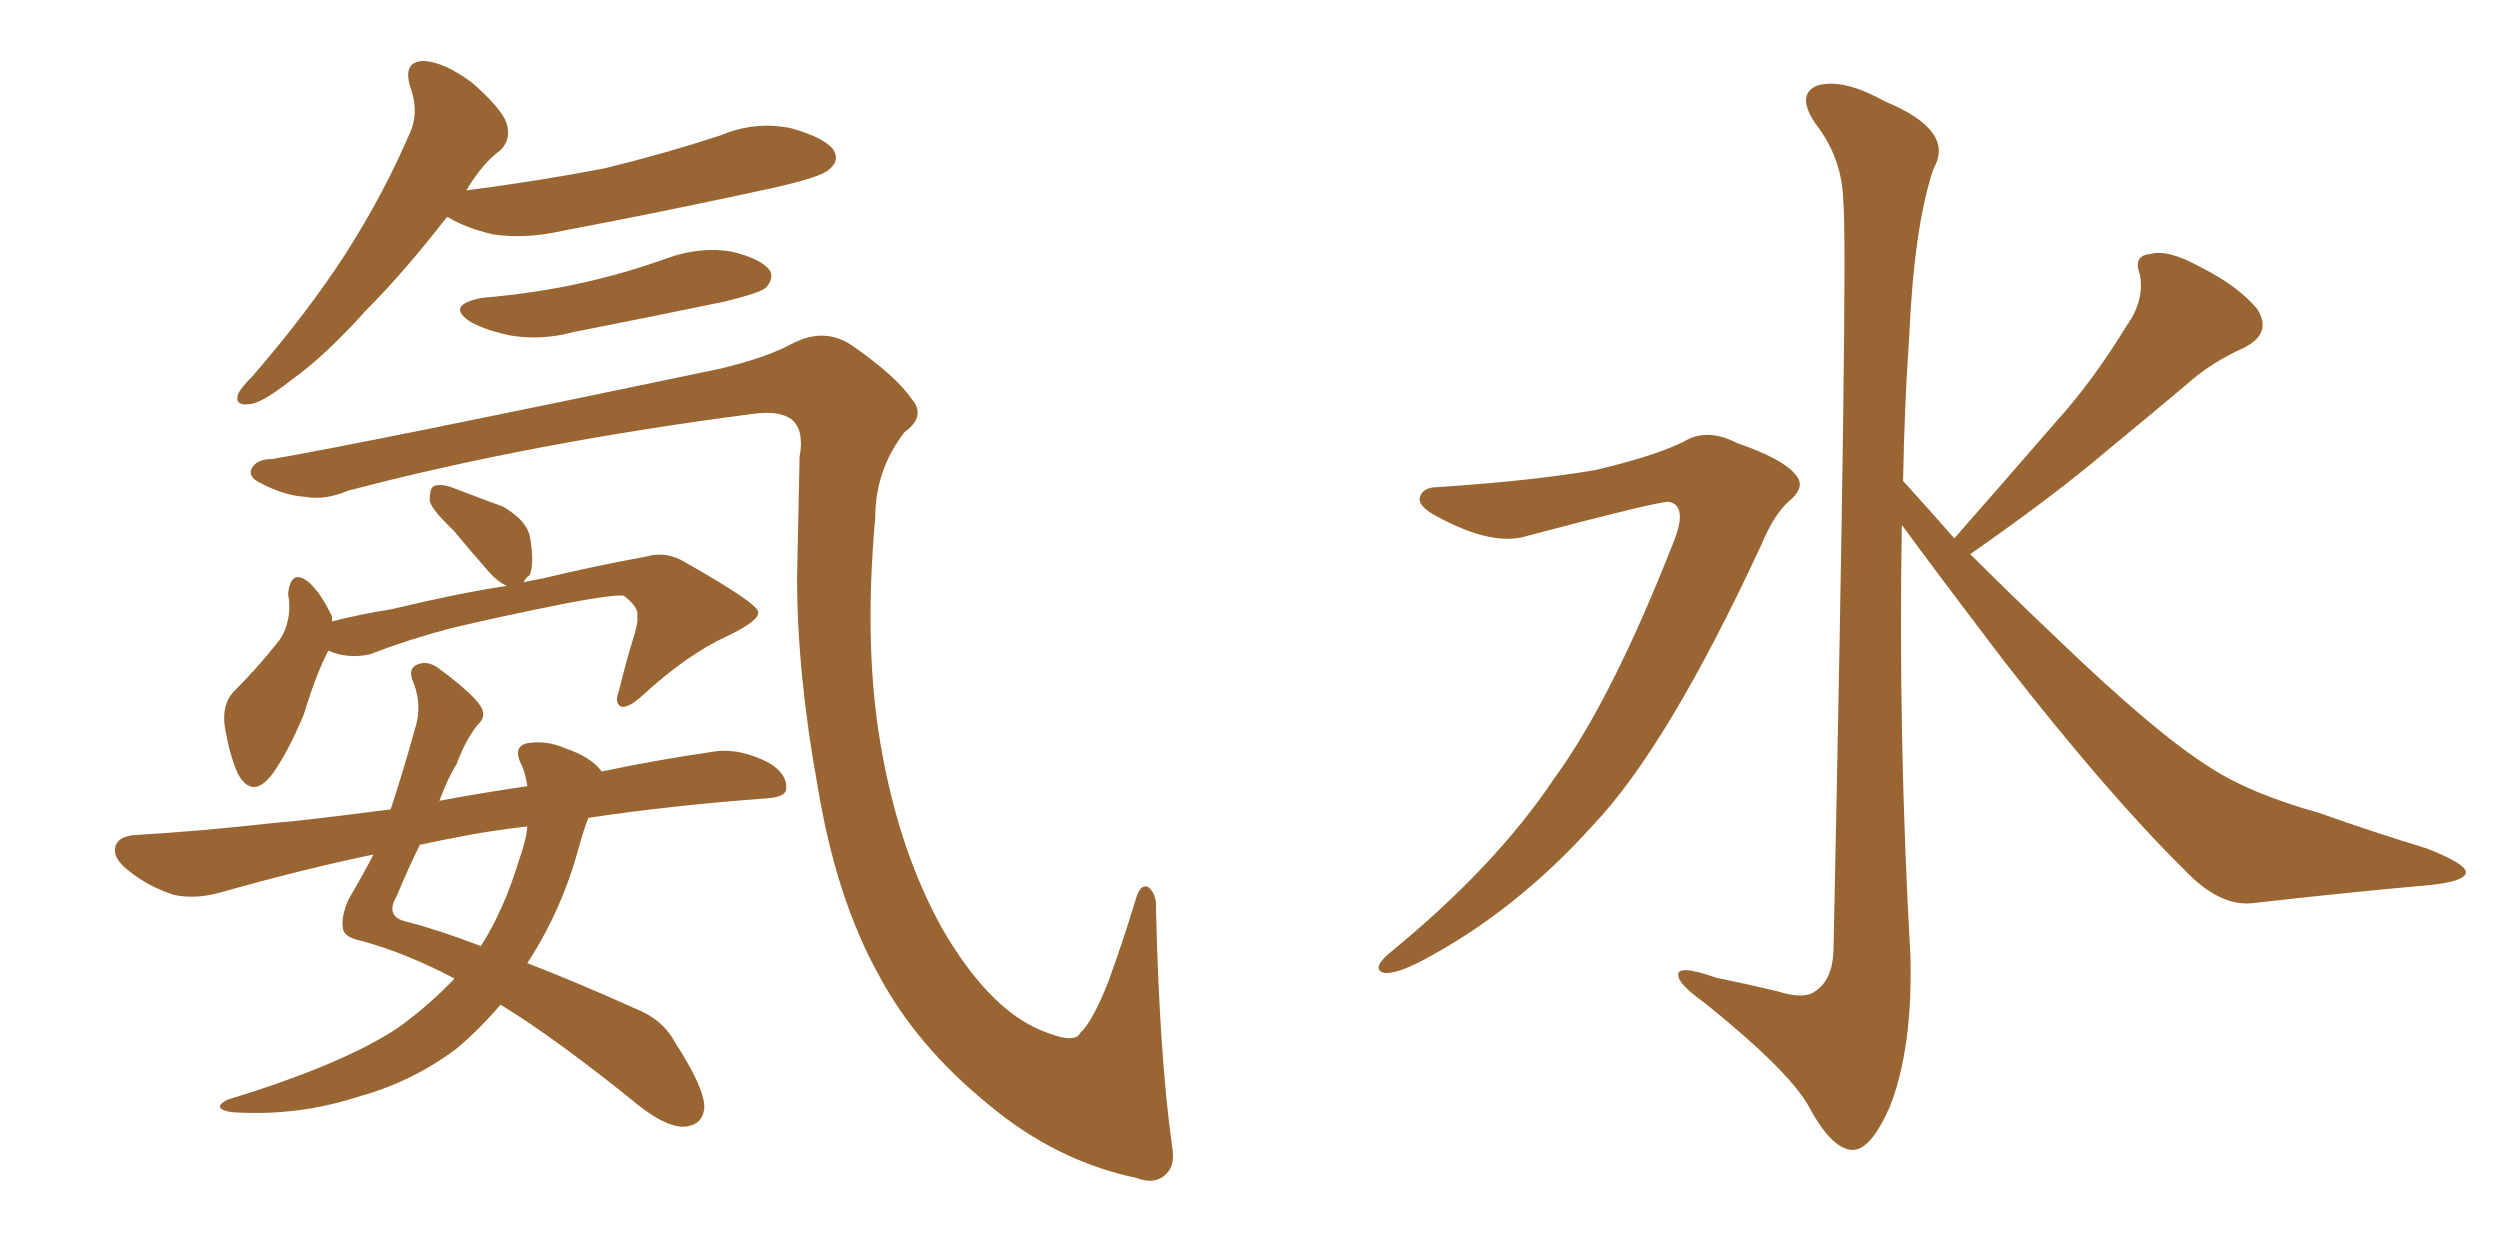 <svg xmlns="http://www.w3.org/2000/svg" xmlns:xlink="http://www.w3.org/1999/xlink" width="300" height="150"><path fill="#996633" padding="10" d="M53.61 26.07L53.61 26.07Q48.49 32.67 43.95 37.21L43.95 37.21Q38.96 42.77 35.01 45.56L35.01 45.56Q31.49 48.34 30.03 48.49L30.03 48.49Q28.13 48.78 28.56 47.31L28.56 47.31Q28.86 46.58 30.32 45.12L30.32 45.12Q36.91 37.50 41.46 30.47L41.46 30.47Q46.14 23.14 49.37 15.53L49.37 15.53Q50.24 13.18 49.22 10.40L49.22 10.40Q48.34 7.47 50.68 7.32L50.68 7.32Q53.17 7.32 56.69 9.96L56.69 9.96Q60.21 13.04 60.79 14.79L60.79 14.79Q61.38 16.70 60.06 18.02L60.06 18.02Q57.86 19.63 55.96 22.85L55.96 22.85Q64.89 21.68 72.51 20.21L72.51 20.21Q79.69 18.46 86.43 16.26L86.43 16.26Q90.53 14.50 94.92 15.38L94.92 15.38Q99.02 16.55 100.05 18.02L100.05 18.02Q100.78 19.34 99.46 20.36L99.46 20.36Q98.58 21.24 92.72 22.56L92.72 22.56Q79.98 25.34 67.53 27.69L67.53 27.69Q63.13 28.71 59.18 28.13L59.18 28.13Q55.96 27.39 53.76 26.07L53.76 26.07Q53.76 26.07 53.61 26.07ZM57.86 35.74L57.86 35.74Q64.60 35.16 70.31 33.84L70.31 33.84Q75.44 32.67 80.27 30.91L80.27 30.91Q84.08 29.59 87.74 30.18L87.74 30.18Q91.41 31.05 92.43 32.52L92.43 32.52Q92.87 33.54 91.85 34.57L91.85 34.57Q91.11 35.16 87.01 36.18L87.01 36.18Q77.78 38.09 68.85 39.84L68.85 39.84Q65.04 40.87 61.38 40.28L61.38 40.28Q58.45 39.70 56.54 38.67L56.54 38.67Q53.32 36.62 57.86 35.74ZM140.63 137.40L140.63 137.40Q141.06 139.75 140.04 140.77L140.04 140.77Q138.72 142.24 136.38 141.36L136.38 141.36Q126.71 139.31 118.65 132.57L118.65 132.57Q110.01 125.54 105.47 117.04L105.47 117.04Q100.34 107.81 98.14 94.48L98.14 94.48Q95.65 80.86 95.65 69.29L95.65 69.29Q95.80 61.38 95.95 54.79L95.95 54.79Q96.53 51.71 95.07 50.39L95.07 50.39Q93.60 49.22 90.38 49.66L90.38 49.66Q63.43 53.17 41.75 58.89L41.75 58.89Q38.96 60.06 36.62 59.62L36.62 59.62Q34.13 59.47 31.35 58.01L31.35 58.01Q29.74 57.28 30.18 56.25L30.18 56.25Q30.76 55.08 32.67 55.08L32.67 55.08Q43.80 53.17 86.43 44.24L86.43 44.24Q91.99 42.92 95.21 41.16L95.21 41.16Q99.02 39.26 102.25 41.46L102.25 41.46Q107.52 45.12 109.42 47.90L109.42 47.90Q111.18 49.95 108.54 51.86L108.54 51.86Q105.03 56.40 105.03 62.11L105.03 62.11Q103.56 78.37 105.91 90.67L105.91 90.67Q108.11 102.54 113.09 111.47L113.09 111.47Q118.95 121.58 125.68 123.93L125.68 123.93Q129.05 125.24 129.64 123.93L129.64 123.93Q131.10 122.61 133.01 117.77L133.01 117.77Q134.77 112.94 136.23 108.11L136.23 108.11Q136.82 105.91 137.84 106.49L137.84 106.49Q138.87 107.37 138.72 109.28L138.72 109.28Q139.16 126.86 140.63 137.40ZM39.40 78.08L39.40 78.08Q37.94 80.86 36.47 85.69L36.47 85.69Q34.72 89.94 32.81 92.72L32.81 92.72Q30.32 96.09 28.56 92.87L28.56 92.87Q27.54 90.67 26.95 87.01L26.95 87.01Q26.66 84.52 27.98 83.06L27.98 83.06Q30.91 80.13 33.11 77.34L33.11 77.34Q34.57 75.73 34.72 73.10L34.72 73.10Q34.72 71.92 34.57 71.34L34.57 71.34Q34.86 68.12 37.06 69.87L37.06 69.87Q38.53 71.19 39.84 73.97L39.84 73.97Q39.84 74.41 39.84 74.56L39.84 74.56Q43.36 73.68 47.02 73.10L47.02 73.10Q54.93 71.19 60.79 70.31L60.79 70.31Q59.62 69.73 58.74 68.70L58.74 68.70Q56.40 66.06 54.49 63.72L54.49 63.72Q51.71 61.08 51.56 60.06L51.56 60.06Q51.56 58.45 52.15 58.30L52.15 58.30Q53.03 58.01 54.49 58.59L54.49 58.59Q57.57 59.77 60.35 60.79L60.35 60.79Q63.13 62.40 63.57 64.31L63.57 64.31Q64.16 67.53 63.57 68.99L63.57 68.99Q62.99 69.43 62.84 69.87L62.84 69.87Q64.01 69.58 65.04 69.43L65.04 69.43Q71.78 67.82 77.49 66.80L77.49 66.80Q79.98 66.06 82.32 67.53L82.32 67.53Q90.82 72.36 90.97 73.39L90.97 73.39Q91.26 74.41 87.30 76.32L87.30 76.32Q82.47 78.52 77.05 83.50L77.05 83.50Q75.44 84.96 74.56 84.81L74.56 84.81Q73.68 84.38 74.27 82.91L74.27 82.91Q75.15 79.25 76.17 76.03L76.17 76.03Q76.61 74.41 76.46 73.97L76.46 73.97Q76.76 72.95 74.85 71.48L74.85 71.48Q73.54 71.34 68.12 72.36L68.12 72.36Q59.33 74.12 53.91 75.44L53.91 75.44Q48.93 76.76 44.38 78.52L44.38 78.52Q41.75 79.10 39.40 78.08ZM54.49 117.48L54.49 117.48Q54.49 117.33 54.35 117.33L54.35 117.33Q48.78 114.40 43.51 112.94L43.51 112.94Q41.31 112.50 41.16 111.47L41.16 111.47Q40.87 110.01 41.89 107.81L41.89 107.81Q43.36 105.32 44.82 102.54L44.82 102.54Q36.33 104.30 26.51 107.08L26.51 107.08Q23.44 107.96 20.80 107.37L20.80 107.37Q17.72 106.35 15.38 104.44L15.38 104.44Q13.33 102.83 13.92 101.37L13.92 101.37Q14.36 100.34 16.26 100.20L16.26 100.20Q23.88 99.76 33.11 98.73L33.11 98.73Q36.77 98.44 46.88 97.12L46.88 97.12Q48.34 92.72 49.80 87.45L49.80 87.45Q50.68 84.67 49.66 82.03L49.66 82.03Q48.78 80.13 50.24 79.69L50.24 79.69Q51.42 79.25 52.73 80.27L52.73 80.27Q57.28 83.64 57.86 85.11L57.86 85.11Q58.30 86.13 57.28 87.01L57.28 87.01Q55.81 88.92 54.79 91.70L54.79 91.70Q53.76 93.31 52.73 96.09L52.73 96.09Q57.42 95.21 63.28 94.34L63.28 94.34Q62.99 92.43 62.40 91.41L62.40 91.41Q61.67 89.65 63.13 89.21L63.13 89.21Q65.48 88.77 67.82 89.79L67.82 89.79Q70.90 90.82 72.22 92.58L72.22 92.58Q78.37 91.26 85.40 90.23L85.40 90.23Q88.62 89.65 92.29 91.55L92.29 91.55Q94.48 92.87 94.34 94.63L94.34 94.63Q94.34 95.65 91.99 95.80L91.99 95.80Q80.27 96.68 70.61 98.14L70.61 98.14Q70.02 99.61 69.43 101.81L69.43 101.81Q67.38 109.28 63.28 115.58L63.28 115.58Q68.99 117.77 76.17 121.00L76.17 121.00Q79.54 122.31 81.01 125.10L81.01 125.10Q84.52 130.52 84.52 132.86L84.52 132.86Q84.38 135.06 82.03 135.21L82.03 135.21Q79.98 135.21 76.90 132.86L76.90 132.86Q66.80 124.66 60.06 120.56L60.06 120.56Q57.57 123.49 54.79 125.83L54.79 125.83Q49.51 129.79 43.21 131.54L43.21 131.54Q35.60 134.03 27.69 133.45L27.69 133.45Q25.34 133.01 27.25 131.98L27.25 131.98Q41.16 127.73 47.75 123.34L47.75 123.34Q51.42 120.70 54.49 117.48ZM62.26 103.27L62.26 103.27L62.26 103.27Q63.13 100.93 63.28 99.17L63.28 99.17Q59.47 99.61 56.25 100.20L56.25 100.20Q53.17 100.78 50.39 101.37L50.39 101.37Q49.07 104.00 47.61 107.52L47.61 107.52Q46.14 110.01 48.78 110.60L48.78 110.60Q52.73 111.62 57.71 113.53L57.71 113.53Q60.50 109.13 62.26 103.27ZM172.56 58.45L172.56 58.45Q183.84 57.71 191.46 56.40L191.46 56.40Q198.34 54.79 202.00 53.03L202.00 53.03Q204.79 51.27 208.45 53.17L208.45 53.17Q214.01 55.08 215.48 56.98L215.48 56.98Q216.80 58.45 214.60 60.21L214.60 60.21Q212.84 61.82 211.38 65.33L211.38 65.33Q200.10 89.65 191.16 99.02L191.16 99.02Q181.79 109.42 170.65 115.28L170.65 115.28Q167.58 116.89 166.11 116.75L166.11 116.75Q164.50 116.31 166.70 114.40L166.70 114.40Q179.44 104.00 186.47 93.46L186.47 93.46Q193.36 84.08 200.83 65.04L200.83 65.04Q202.59 60.64 200.24 60.21L200.24 60.21Q198.78 60.21 183.25 64.31L183.25 64.31Q179.15 65.63 172.41 61.96L172.41 61.96Q170.21 60.79 170.36 59.77L170.36 59.77Q170.65 58.45 172.56 58.45ZM234.52 64.60L234.52 64.60L234.52 64.60Q240.82 57.42 246.53 50.83L246.53 50.83Q251.07 45.85 255.18 39.11L255.18 39.11Q257.37 36.04 256.79 32.96L256.79 32.96Q255.91 30.62 258.11 30.47L258.11 30.47Q260.16 29.88 264.11 32.08L264.11 32.08Q268.51 34.28 270.85 37.06L270.85 37.06Q272.75 39.99 269.24 41.75L269.24 41.75Q265.28 43.51 262.21 46.29L262.21 46.29Q257.67 50.10 252.69 54.20L252.69 54.20Q246.68 59.33 236.43 66.50L236.43 66.50Q240.97 71.04 246.68 76.46L246.68 76.46Q258.69 88.04 265.28 92.14L265.28 92.14Q269.97 95.21 278.32 97.56L278.32 97.56Q284.91 99.90 291.21 101.81L291.21 101.81Q296.04 103.71 295.90 104.74L295.90 104.74Q295.75 105.76 291.65 106.20L291.65 106.20Q281.69 107.08 270.12 108.40L270.12 108.40Q266.16 108.69 262.06 104.30L262.06 104.30Q252.98 95.36 240.53 79.39L240.53 79.39Q232.18 68.41 228.22 62.99L228.22 62.99Q227.78 88.77 229.25 114.70L229.25 114.70Q229.54 125.83 226.76 132.86L226.76 132.86Q224.41 138.13 222.22 137.99L222.22 137.99Q219.73 137.84 216.94 132.57L216.94 132.57Q214.45 128.32 204.64 120.41L204.64 120.41Q201.56 118.21 201.42 117.19L201.42 117.19Q200.98 115.58 205.96 117.33L205.96 117.33Q209.62 118.07 213.28 118.95L213.28 118.95Q216.50 119.97 217.82 118.95L217.82 118.95Q219.87 117.63 220.02 114.11L220.02 114.11Q221.78 29.74 221.19 24.02L221.19 24.02Q221.04 18.90 217.82 14.79L217.82 14.79Q215.48 11.28 218.12 10.25L218.12 10.25Q221.19 9.38 226.17 12.16L226.17 12.16Q234.67 15.67 232.03 20.21L232.03 20.21Q229.69 27.10 229.10 40.43L229.10 40.43Q228.52 48.93 228.37 57.71L228.37 57.71Q231.30 60.94 234.52 64.60Z"/></svg>